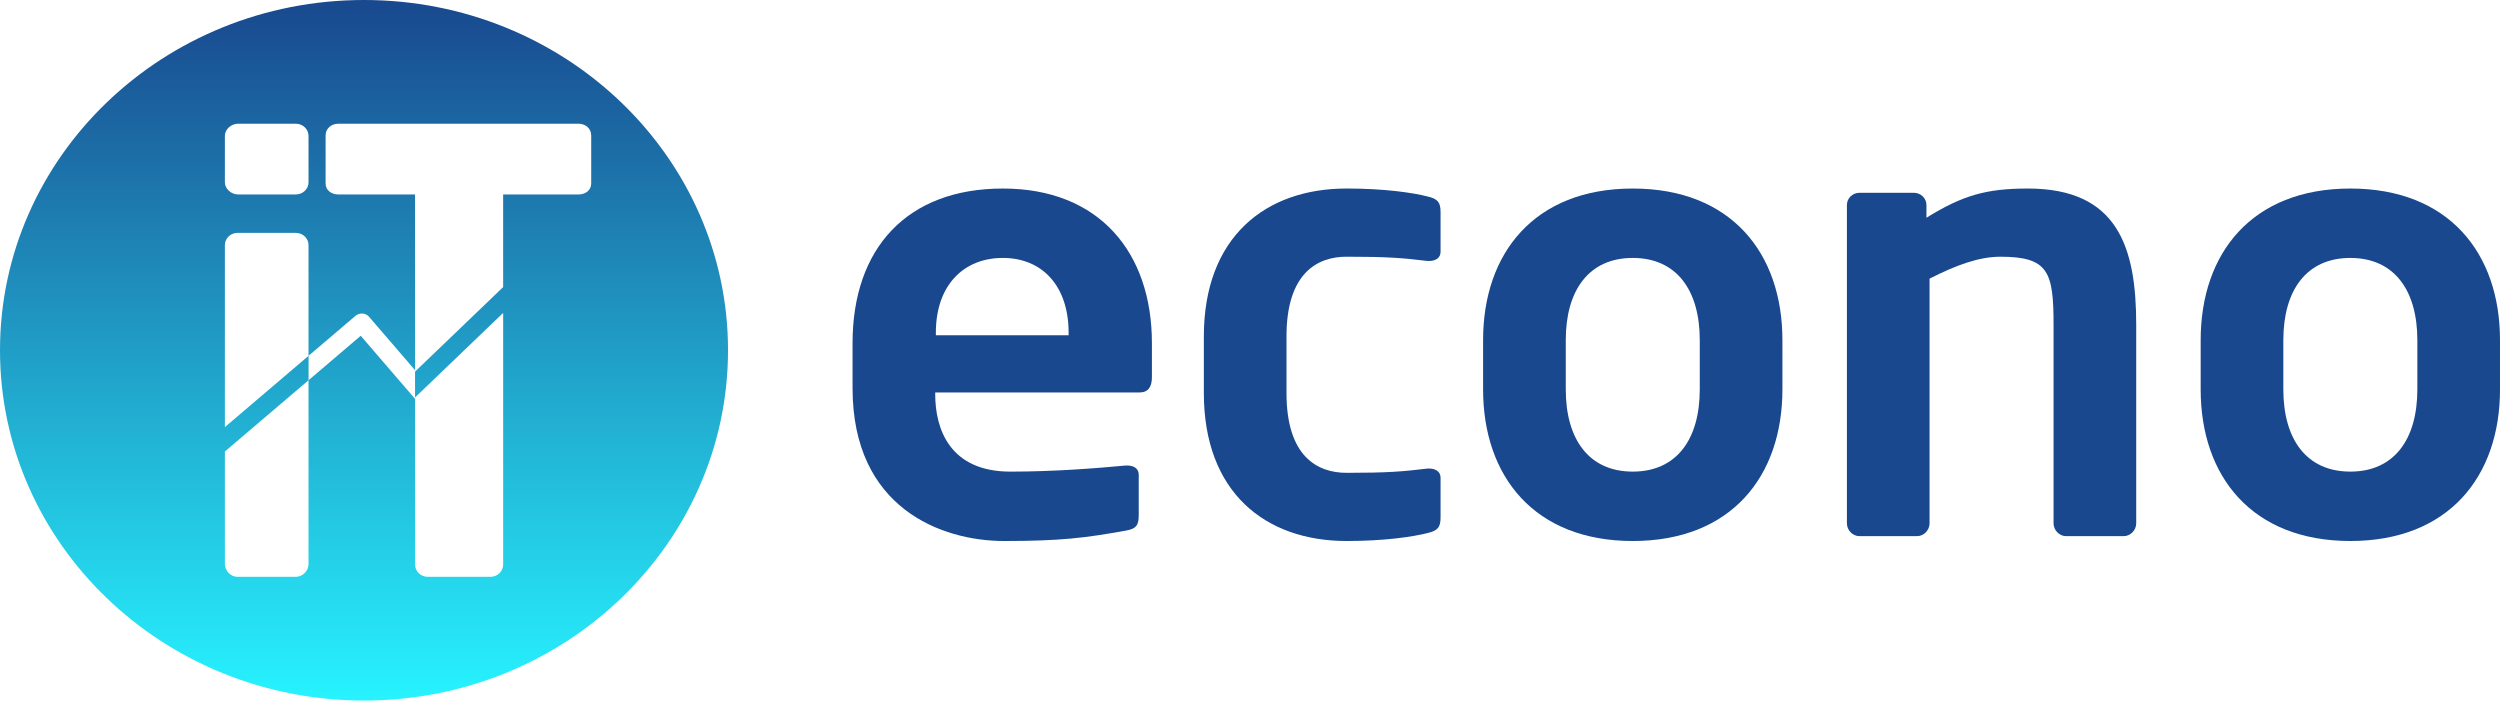 <svg width="182" height="51" viewBox="0 0 182 51" fill="none" xmlns="http://www.w3.org/2000/svg">
<path d="M26.5 0C11.864 0 0 11.416 0 25.5C0 39.584 11.864 51 26.5 51C41.136 51 53 39.584 53 25.5C53 11.416 41.135 0 26.5 0ZM16.371 9.895C16.371 9.406 16.833 9.007 17.341 9.007H21.539C22.046 9.007 22.461 9.407 22.461 9.895V13.268C22.461 13.757 22.046 14.156 21.539 14.156H17.341C16.833 14.156 16.371 13.756 16.371 13.268V9.895ZM22.461 41.06C22.461 41.548 22.046 41.993 21.539 41.993H17.293C16.786 41.993 16.371 41.548 16.371 41.06V32.871L22.461 27.682V41.06ZM22.461 25.904L16.371 31.093V17.841C16.371 17.352 16.786 16.953 17.293 16.953H21.537C22.045 16.953 22.46 17.353 22.46 17.841V25.904H22.461ZM30.216 29.038L26.261 24.444L22.465 27.68V25.901L25.88 22.992C26.02 22.872 26.203 22.818 26.391 22.826C26.579 22.84 26.751 22.926 26.871 23.065L30.216 26.952V29.038ZM36.629 41.105C36.629 41.594 36.213 41.993 35.707 41.993H31.139C30.631 41.993 30.217 41.593 30.217 41.105V28.933L36.63 22.779V41.105H36.629ZM43.04 13.358C43.04 13.847 42.624 14.157 42.117 14.157H36.629V20.9L30.216 27.053V14.156H24.626C24.119 14.156 23.704 13.846 23.704 13.357V9.85C23.704 9.362 24.12 9.007 24.626 9.007H42.117C42.625 9.007 43.04 9.362 43.04 9.85V13.358Z" fill="url(#paint0_linear_221_2)"/>
<path d="M82.946 28.572H68.084V28.705C68.084 31.276 69.178 34.334 73.555 34.334C76.882 34.334 80.028 34.069 81.942 33.89C81.988 33.89 82.033 33.89 82.08 33.89C82.536 33.89 82.9 34.111 82.9 34.555V37.48C82.9 38.189 82.763 38.499 81.942 38.632C78.98 39.164 77.201 39.385 73.099 39.385C68.54 39.385 62.066 36.992 62.066 28.261V24.981C62.066 18.068 66.033 13.725 73.008 13.725C80.029 13.725 83.859 18.379 83.859 24.981V27.463C83.859 28.173 83.584 28.572 82.946 28.572ZM77.795 24.228C77.795 20.771 75.834 18.777 73.008 18.777C70.182 18.777 68.13 20.727 68.13 24.228V24.405H77.795V24.228V24.228Z" fill="#19488E"/>
<path d="M103.915 38.809C102.867 39.075 100.815 39.385 98.035 39.385C92.107 39.385 87.64 35.84 87.64 28.615V24.494C87.64 17.27 92.107 13.724 98.035 13.724C100.815 13.724 102.867 14.033 103.915 14.3C104.69 14.477 104.873 14.743 104.873 15.453V18.333C104.873 18.777 104.509 18.998 104.053 18.998C104.006 18.998 103.961 18.998 103.915 18.998C102.092 18.777 100.998 18.688 98.035 18.688C95.892 18.688 93.657 19.884 93.657 24.494V28.615C93.657 33.225 95.891 34.422 98.035 34.422C100.997 34.422 102.092 34.333 103.915 34.111C103.961 34.111 104.006 34.111 104.053 34.111C104.509 34.111 104.873 34.333 104.873 34.776V37.656C104.872 38.367 104.69 38.632 103.915 38.809Z" fill="#19488E"/>
<path d="M118.865 39.385C111.708 39.385 107.969 34.688 107.969 28.35V24.76C107.969 18.423 111.708 13.725 118.865 13.725C126.022 13.725 129.76 18.423 129.76 24.76V28.35C129.76 34.688 126.022 39.385 118.865 39.385ZM123.743 24.76C123.743 21.126 122.057 18.778 118.865 18.778C115.673 18.778 113.988 21.127 113.988 24.76V28.35C113.988 31.984 115.674 34.333 118.865 34.333C122.057 34.333 123.743 31.983 123.743 28.35V24.76Z" fill="#19488E"/>
<path d="M154.604 39.032H150.411C149.908 39.032 149.499 38.588 149.499 38.101V23.652C149.499 19.797 149.135 18.689 145.624 18.689C144.074 18.689 142.387 19.31 140.472 20.285V38.101C140.472 38.589 140.062 39.032 139.56 39.032H135.367C134.864 39.032 134.455 38.588 134.455 38.101V14.921C134.455 14.434 134.866 14.035 135.367 14.035H139.333C139.834 14.035 140.245 14.434 140.245 14.921V15.852C142.889 14.211 144.622 13.725 147.63 13.725C154.194 13.725 155.517 18.024 155.517 23.652V38.101C155.516 38.588 155.105 39.032 154.604 39.032Z" fill="#19488E"/>
<path d="M171.105 39.385C163.947 39.385 160.209 34.688 160.209 28.35V24.76C160.209 18.423 163.947 13.725 171.105 13.725C178.262 13.725 182 18.423 182 24.76V28.35C182 34.688 178.262 39.385 171.105 39.385ZM175.983 24.76C175.983 21.126 174.296 18.778 171.105 18.778C167.913 18.778 166.227 21.127 166.227 24.76V28.35C166.227 31.984 167.914 34.333 171.105 34.333C174.296 34.333 175.983 31.983 175.983 28.35V24.76Z" fill="#19488E"/>
<defs>
<linearGradient id="paint0_linear_221_2" x1="26.5" y1="0" x2="26.5" y2="51" gradientUnits="userSpaceOnUse">
<stop stop-color="#19488E"/>
<stop offset="1" stop-color="#27F3FF"/>
</linearGradient>
</defs>
</svg>
